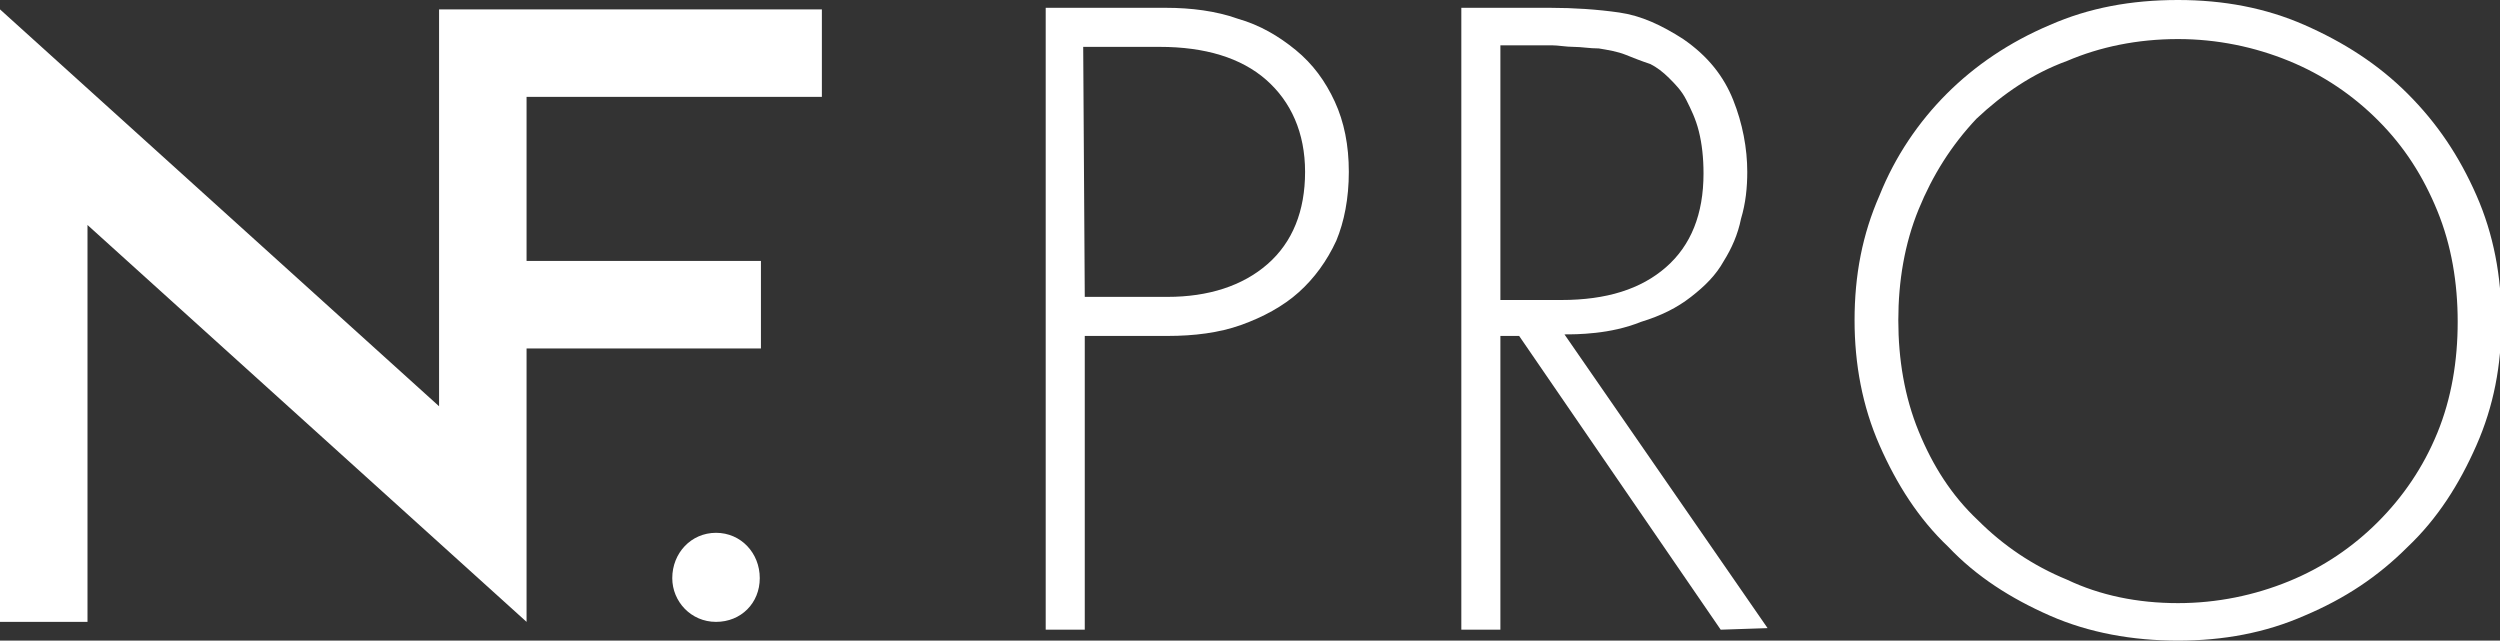 <svg xmlns="http://www.w3.org/2000/svg" xmlns:xlink="http://www.w3.org/1999/xlink" id="Ebene_1" x="0px" y="0px" viewBox="0 0 160 41" style="enable-background:new 0 0 160 41;" xml:space="preserve"><rect x="0" y="0" width="160" height="41" fill="#333333" stroke="none"/><style type="text/css">	.st0{fill-rule:evenodd;clip-rule:evenodd;fill:#FFFFFF;}</style><g id="Components-_x2F_-Logo-_x2F_-Positive">	<polygon id="Fill-1" class="st0" points="33.7,0.6 28.1,0.6 28.1,6.2 28.1,16.7 28.1,22.3 28.1,26 0,0.6 0,8 0,39.8 5.6,39.8   5.6,14.4 33.7,39.8 33.7,32.4 33.7,22.3 48.7,22.3 48.7,22.1 48.7,16.7 33.7,16.7 33.7,7.3 33.7,6.2 52.6,6.2 52.6,0.6  "></polygon>	<g id="Group-11" transform="translate(43.025, 0)">		<path id="Fill-2" class="st0" d="M2.8,34.1C1.2,34.1,0,35.4,0,37c0,1.5,1.2,2.8,2.8,2.8s2.8-1.2,2.8-2.8S4.4,34.1,2.8,34.1"></path>		<path id="Fill-4" class="st0" d="M26.4,19h5.3c2.6,0,4.8-0.7,6.4-2.1c1.6-1.4,2.4-3.4,2.4-5.9S39.6,6.5,38,5.1S34.1,3,31.2,3h-4.9   L26.4,19L26.4,19z M26.4,21.4v18.9h-2.5V0.5h7.7c1.6,0,3.2,0.2,4.6,0.7c1.4,0.4,2.6,1.1,3.7,2c1.1,0.9,1.9,2,2.5,3.3   s0.9,2.8,0.9,4.5s-0.3,3.2-0.8,4.4c-0.6,1.3-1.4,2.4-2.4,3.3s-2.3,1.6-3.7,2.1s-3,0.7-4.7,0.7h-5.3V21.4z"></path>		<path id="Fill-6" class="st0" d="M53,19.2h3.9c2.9,0,5.1-0.7,6.7-2.1s2.4-3.4,2.4-6c0-1-0.1-1.9-0.3-2.7c-0.2-0.8-0.5-1.4-0.8-2   s-0.7-1-1.1-1.4S63,4.3,62.6,4.1C62,3.9,61.5,3.7,61,3.5s-1.1-0.3-1.7-0.4c-0.6,0-1.1-0.1-1.6-0.1s-1-0.1-1.4-0.1H53V19.2z    M67.1,40.3L54.2,21.5H53v18.8h-2.5V0.5h5.7c1.5,0,3,0.1,4.4,0.3s2.7,0.8,4.1,1.7c1.6,1.1,2.6,2.4,3.2,3.9s0.9,3.1,0.9,4.6   c0,1-0.1,2-0.4,3c-0.2,1-0.6,1.9-1.1,2.7c-0.5,0.9-1.2,1.6-2.1,2.3c-0.9,0.7-1.9,1.2-3.2,1.6c-1,0.4-2,0.6-2.9,0.7s-1.6,0.1-2,0.1   l13,18.8L67.1,40.3L67.1,40.3z"></path>		<g id="Group-10" transform="translate(75.667, 0)">			<g id="Clip-9">			</g>			<path id="Fill-8" class="st0" d="M20.7,38.6c2.5,0,4.9-0.5,7.1-1.4s4.1-2.2,5.7-3.8c1.6-1.6,2.9-3.5,3.8-5.7    c0.9-2.2,1.3-4.6,1.3-7.1s-0.4-4.9-1.3-7.1c-0.9-2.2-2.1-4.1-3.8-5.8c-1.6-1.6-3.5-2.9-5.7-3.8s-4.6-1.4-7.1-1.4    c-2.6,0-5,0.5-7.1,1.4C11.4,4.7,9.5,6,7.8,7.6C6.2,9.3,5,11.2,4.1,13.4S2.8,18,2.8,20.5s0.4,4.9,1.3,7.1s2.1,4.1,3.8,5.7    c1.6,1.6,3.5,2.9,5.7,3.8C15.7,38.1,18.1,38.6,20.7,38.6 M20.7,0c2.9,0,5.6,0.5,8.1,1.6s4.7,2.5,6.6,4.4s3.3,4,4.4,6.5    c1.1,2.5,1.6,5.2,1.6,8c0,2.9-0.5,5.5-1.6,8s-2.5,4.7-4.4,6.5c-1.9,1.9-4,3.3-6.6,4.4c-2.5,1.1-5.2,1.6-8.1,1.6s-5.7-0.5-8.2-1.6    S7.8,36.9,6,35c-1.9-1.8-3.3-4-4.4-6.5S0,23.3,0,20.5c0-2.9,0.5-5.5,1.6-8C2.6,10,4.1,7.8,5.9,6s4-3.3,6.6-4.4    C15,0.5,17.7,0,20.7,0"></path>		</g>	</g></g></svg>